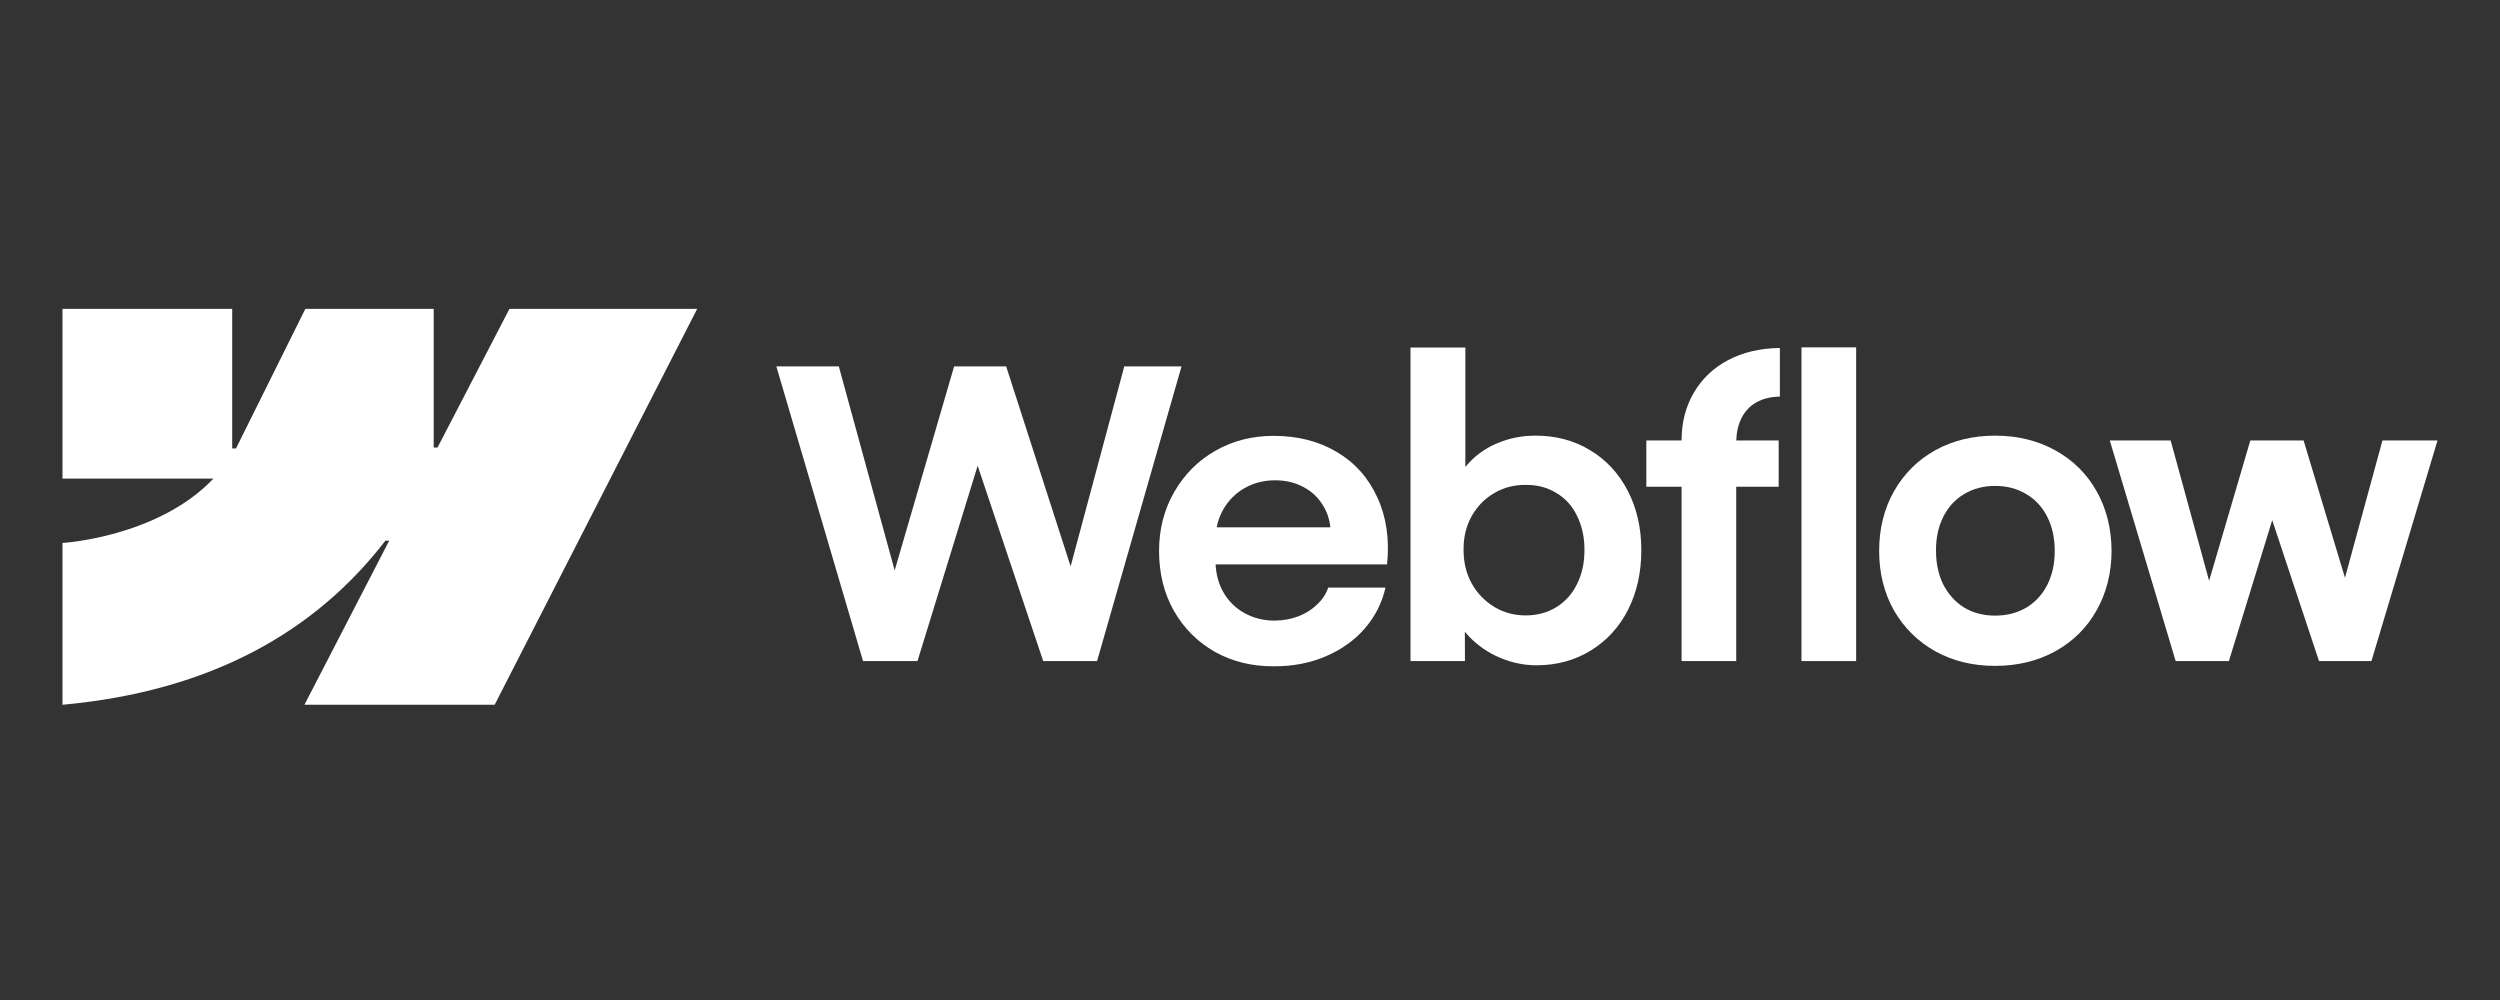 <svg width="160" height="64" viewBox="0 0 160 64" fill="none" xmlns="http://www.w3.org/2000/svg">
<rect x="0" y="0" width="160" height="64" fill="#333333" stroke="none"/>
<path fill-rule="evenodd" clip-rule="evenodd" d="M44.619 19.768L31.658 45.105H19.484L24.908 34.604H24.665C20.19 40.413 13.513 44.237 4 45.105V34.75C4 34.75 10.086 34.39 13.663 30.629H4V19.768H14.861V28.701L15.104 28.7L19.542 19.768H27.756V28.644L28 28.644L32.604 19.768H44.619Z" fill="white"/>
<path d="M115.295 42.309H118.793V22.231H115.295V42.309Z" fill="white"/>
<path fill-rule="evenodd" clip-rule="evenodd" d="M96.012 42.103C96.773 42.42 97.546 42.578 98.332 42.578C99.63 42.578 100.791 42.262 101.816 41.63C102.841 40.997 103.636 40.126 104.2 39.016C104.763 37.897 105.045 36.628 105.045 35.211C105.045 33.792 104.755 32.524 104.174 31.405C103.593 30.286 102.786 29.419 101.752 28.804C100.719 28.181 99.544 27.873 98.229 27.882C97.392 27.882 96.589 28.044 95.82 28.369C95.051 28.693 94.411 29.154 93.898 29.752C93.859 29.798 93.82 29.844 93.783 29.89V22.244H90.272V42.309H93.757L93.75 40.434C93.841 40.545 93.937 40.653 94.039 40.758C94.595 41.331 95.252 41.779 96.012 42.103ZM99.6 38.862C99.028 39.212 98.374 39.387 97.64 39.387C96.914 39.387 96.247 39.208 95.641 38.849C95.034 38.482 94.552 37.982 94.193 37.35C93.843 36.718 93.668 36.001 93.668 35.198C93.659 34.395 93.83 33.677 94.18 33.045C94.539 32.404 95.022 31.909 95.628 31.559C96.234 31.2 96.905 31.025 97.64 31.034C98.374 31.025 99.028 31.196 99.6 31.546C100.181 31.888 100.625 32.379 100.932 33.02C101.248 33.652 101.406 34.378 101.406 35.198C101.406 36.018 101.248 36.744 100.932 37.376C100.625 38.008 100.181 38.503 99.6 38.862Z" fill="white"/>
<path d="M49.686 23.449H53.684L57.259 36.508L61.063 23.449H64.395L68.52 36.246L71.954 23.449H75.618L70.212 42.309H66.765L62.57 29.807L58.719 42.309H55.234L49.686 23.449Z" fill="white"/>
<path fill-rule="evenodd" clip-rule="evenodd" d="M81.521 42.642C80.129 42.65 78.873 42.343 77.754 41.719C76.644 41.087 75.769 40.212 75.128 39.093C74.496 37.974 74.18 36.697 74.18 35.262C74.18 33.87 74.504 32.609 75.153 31.482C75.803 30.355 76.683 29.475 77.793 28.843C78.903 28.211 80.142 27.895 81.508 27.895C83.046 27.895 84.391 28.236 85.544 28.919C86.706 29.603 87.573 30.572 88.145 31.828C88.726 33.075 88.935 34.506 88.773 36.12H77.798C77.829 36.763 77.989 37.348 78.28 37.875C78.604 38.456 79.057 38.909 79.638 39.233C80.219 39.558 80.868 39.72 81.585 39.72C82.132 39.712 82.64 39.618 83.11 39.439C83.58 39.251 83.977 38.999 84.302 38.683C84.635 38.367 84.87 38.008 85.006 37.606H88.671C88.448 38.589 88.004 39.464 87.338 40.233C86.672 40.993 85.835 41.587 84.827 42.014C83.819 42.441 82.717 42.65 81.521 42.642ZM78.293 32.597C78.088 32.954 77.946 33.338 77.867 33.75H85.142C85.089 33.23 84.929 32.755 84.66 32.328C84.353 31.824 83.934 31.435 83.405 31.162C82.875 30.88 82.277 30.739 81.611 30.739C80.902 30.739 80.257 30.901 79.676 31.226C79.096 31.55 78.634 32.007 78.293 32.597Z" fill="white"/>
<path d="M107.621 28.189C107.621 27.044 107.881 26.028 108.402 25.14C108.923 24.243 109.654 23.547 110.593 23.051C111.541 22.547 112.647 22.287 113.912 22.27V25.383C113.322 25.392 112.818 25.516 112.4 25.755C111.99 25.985 111.674 26.323 111.452 26.767C111.247 27.176 111.137 27.65 111.121 28.189H113.835V31.149H111.118V42.309H107.621V31.149H105.366V28.189H107.621Z" fill="white"/>
<path fill-rule="evenodd" clip-rule="evenodd" d="M127.685 42.616C126.258 42.616 124.981 42.304 123.854 41.681C122.735 41.049 121.855 40.177 121.214 39.067C120.582 37.948 120.266 36.68 120.266 35.262C120.266 33.835 120.582 32.562 121.214 31.444C121.855 30.316 122.735 29.441 123.854 28.817C124.981 28.194 126.258 27.882 127.685 27.882C129.12 27.882 130.401 28.194 131.528 28.817C132.664 29.441 133.548 30.312 134.18 31.431C134.812 32.55 135.133 33.827 135.141 35.262C135.133 36.68 134.812 37.948 134.18 39.067C133.557 40.177 132.677 41.049 131.541 41.681C130.405 42.304 129.12 42.616 127.685 42.616ZM127.685 39.4C128.436 39.4 129.103 39.229 129.683 38.888C130.264 38.537 130.713 38.05 131.029 37.427C131.345 36.795 131.503 36.073 131.503 35.262C131.503 34.442 131.345 33.716 131.029 33.084C130.713 32.452 130.264 31.965 129.683 31.623C129.103 31.273 128.436 31.098 127.685 31.098C126.941 31.098 126.28 31.273 125.699 31.623C125.126 31.965 124.682 32.452 124.366 33.084C124.05 33.716 123.896 34.442 123.905 35.262C123.905 36.073 124.063 36.795 124.379 37.427C124.704 38.05 125.148 38.537 125.712 38.888C126.284 39.229 126.941 39.4 127.685 39.4Z" fill="white"/>
<path d="M138.921 28.189H135.026L139.242 42.309H142.65L145.422 33.291L148.416 42.309H151.772L156 28.189H152.477L150.079 36.978L147.429 28.189H144.021L141.383 37.171L138.921 28.189Z" fill="white"/>
</svg>
